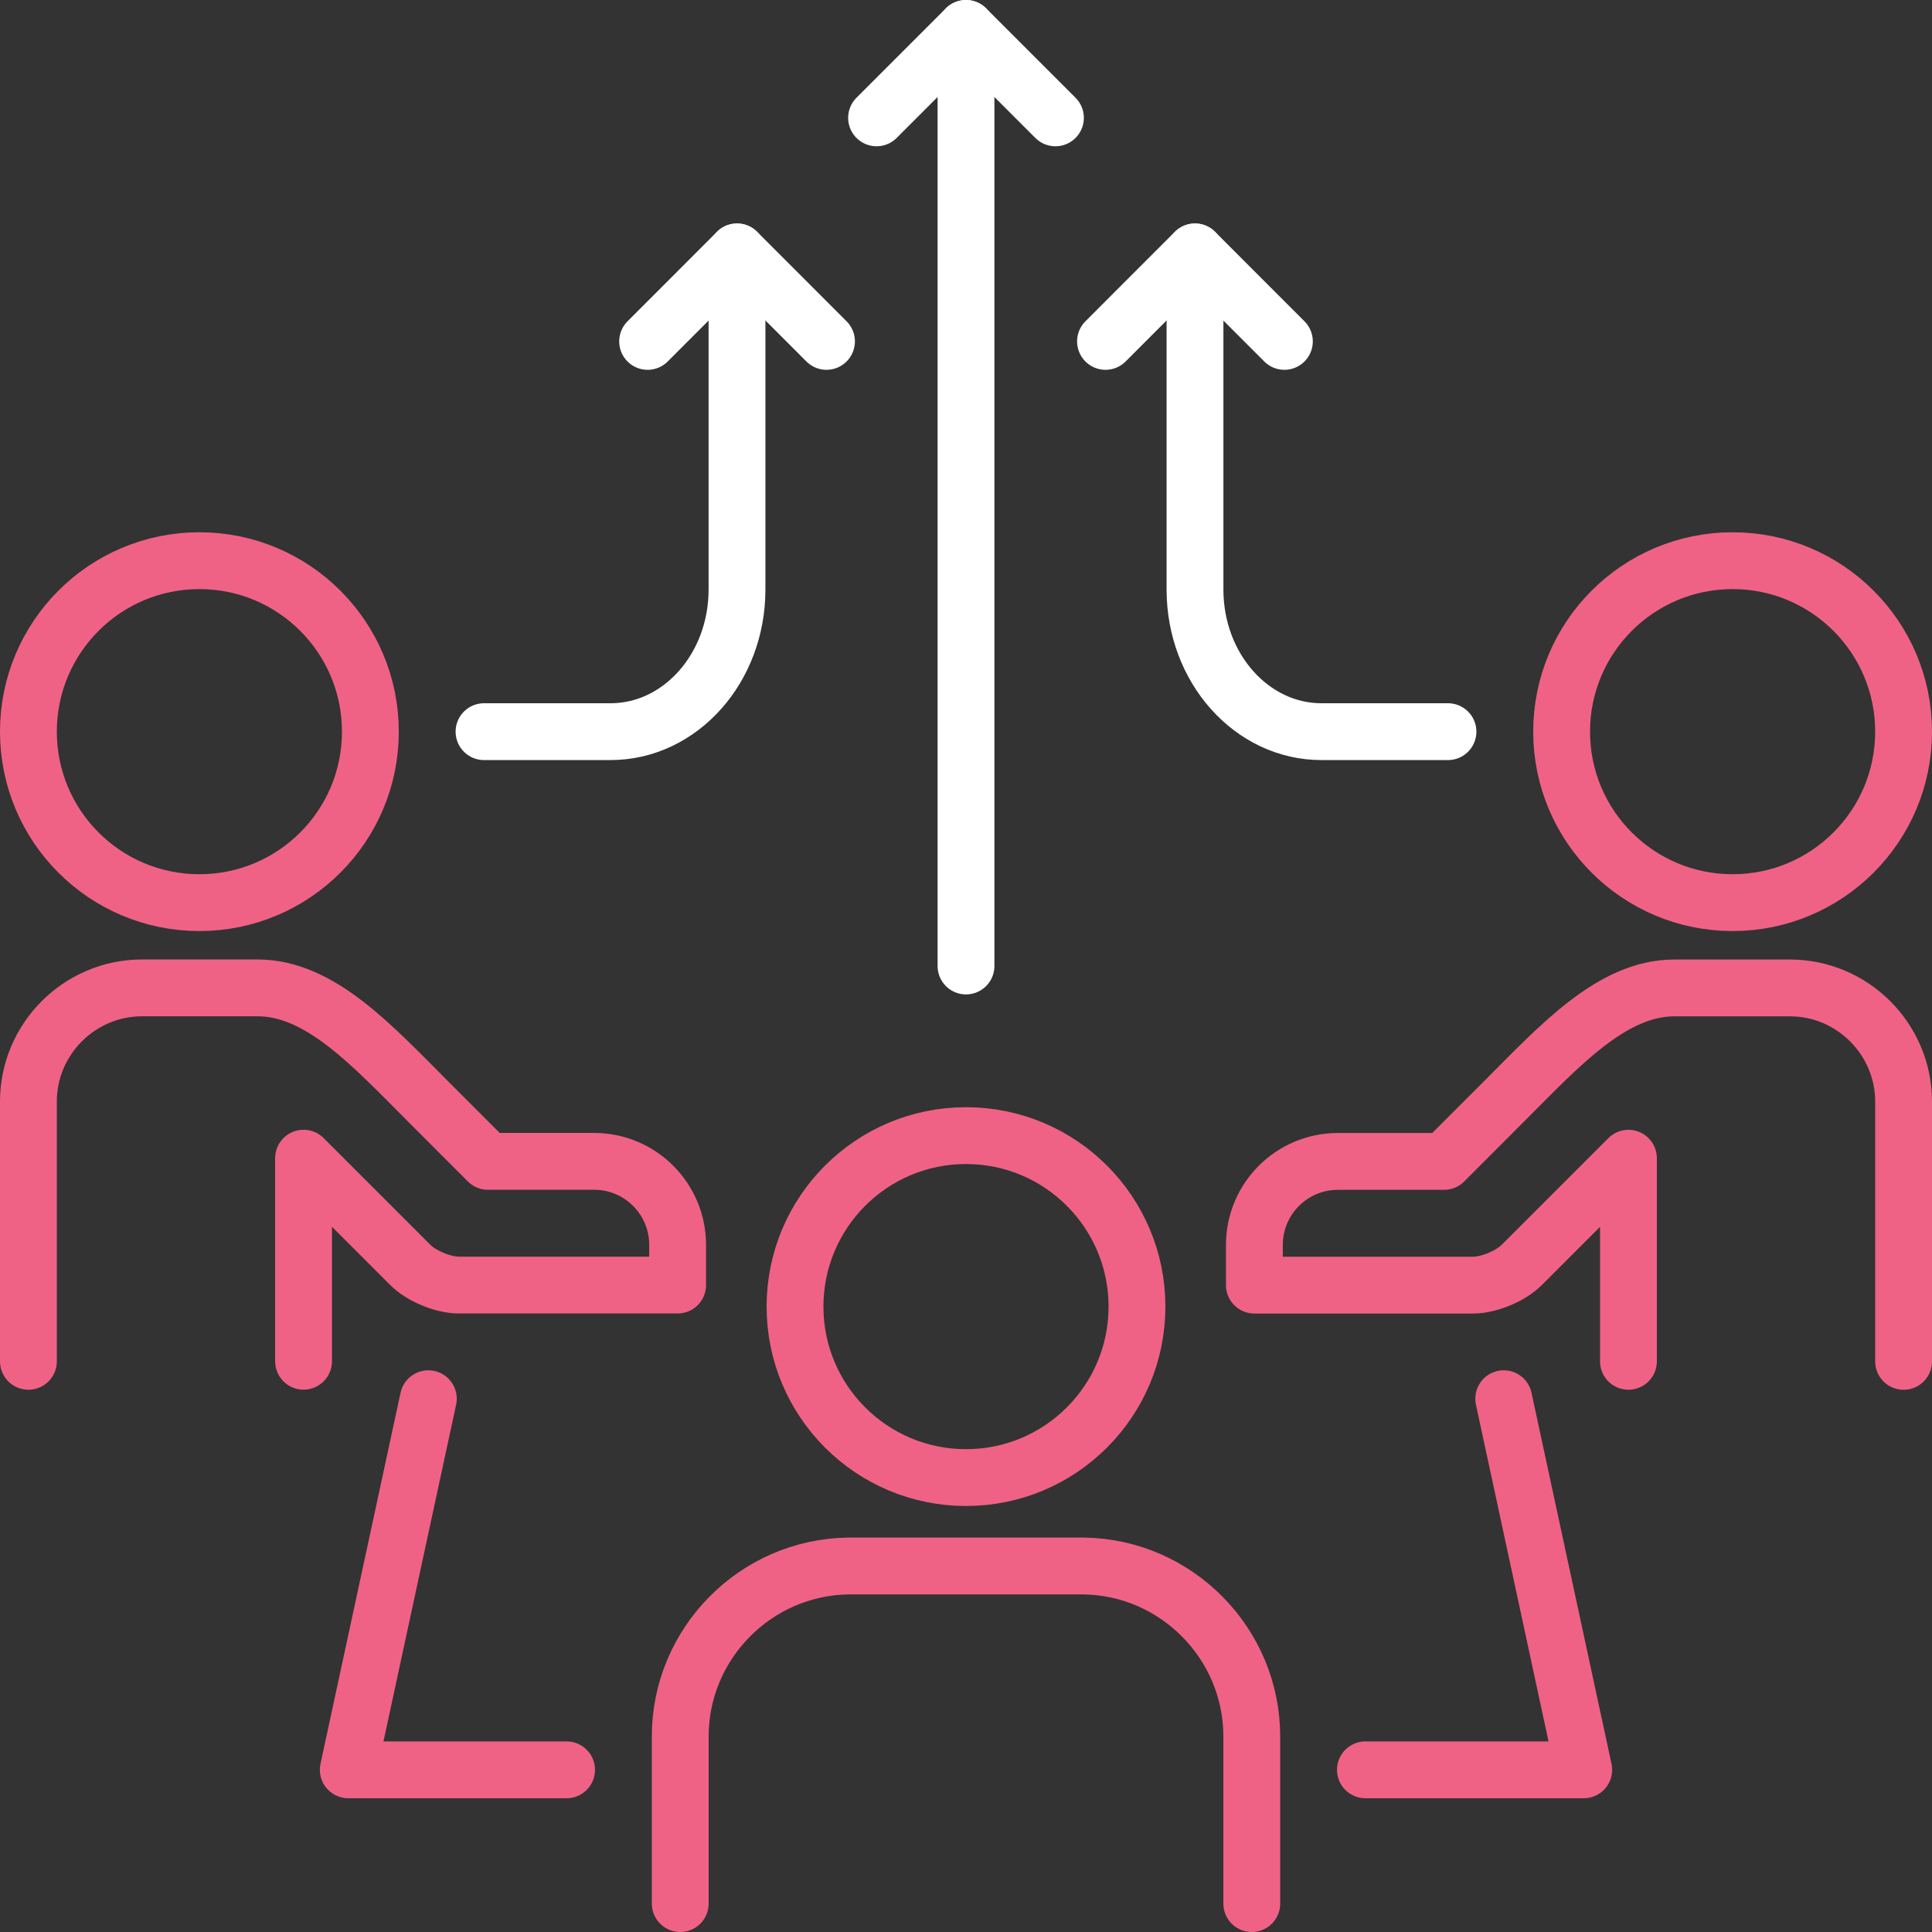 <?xml version="1.0" encoding="UTF-8"?>
<svg id="Layer_2" data-name="Layer 2" xmlns="http://www.w3.org/2000/svg" viewBox="0 0 340 340">
  <rect x="0" y="0" width="340" height="340" fill="#333333" stroke="none"/>
  <defs>
    <style>
      .cls-1 {
        stroke: #fff;
      }

      .cls-1, .cls-2 {
        fill: none;
        stroke-linecap: round;
        stroke-linejoin: round;
        stroke-width: 10px;
      }

      .cls-2 {
        stroke: #f06285;
      }
    </style>
  </defs>
  <g id="Layer_1-2" data-name="Layer 1">
    <g>
      <circle class="cls-2" cx="170" cy="229.94" r="30.09"/>
      <path class="cls-2" d="M119.71,335v-29.42c0-16.35,13.25-29.75,29.55-29.99h41.48c16.3.24,29.55,13.64,29.55,29.99v29.42"/>
      <polyline class="cls-2" points="264.63 246.15 278.71 311.46 240.29 311.46"/>
      <polyline class="cls-2" points="99.71 311.46 61.29 311.46 75.38 246.15"/>
      <path class="cls-2" d="M65.18,128.76c0,16.62-13.47,30.09-30.09,30.09s-30.09-13.47-30.09-30.09,13.47-30.09,30.09-30.09,30.09,13.47,30.09,30.09Z"/>
      <path class="cls-2" d="M5,239.57v-45.72c0-11,9-20,20-20h20.35c11,0,20.23,10.23,30,20l10.52,10.53h18.68c8.12,0,14.7,6.58,14.7,14.7v7.07h-38.5c-2.76,0-6.58-1.58-8.54-3.54l-18.79-18.79v35.74"/>
      <path class="cls-2" d="M274.82,128.76c0,16.62,13.47,30.09,30.09,30.09s30.09-13.47,30.09-30.09-13.47-30.09-30.09-30.09-30.09,13.47-30.09,30.09Z"/>
      <path class="cls-2" d="M286.58,239.57v-35.74l-18.79,18.79c-1.95,1.95-5.77,3.54-8.54,3.54h-38.5v-7.07c0-8.12,6.58-14.7,14.7-14.7h18.68l10.52-10.53c9.77-9.77,19-20,30-20h20.35c11,0,20,9,20,20v45.72"/>
      <line class="cls-1" x1="170" y1="170" x2="170" y2="5"/>
      <path class="cls-1" d="M254.82,128.76h-22.26c-12.29,0-22.26-11.19-22.26-25v-59.43"/>
      <polyline class="cls-1" points="154.26 20.74 170 5 185.74 20.74"/>
      <polyline class="cls-1" points="194.55 60.08 210.29 44.33 226.03 60.08"/>
      <path class="cls-1" d="M85.18,128.76h22.26c12.29,0,22.26-11.19,22.26-25v-59.43"/>
      <polyline class="cls-1" points="145.45 60.08 129.71 44.33 113.97 60.08"/>
    </g>
  </g>
</svg>